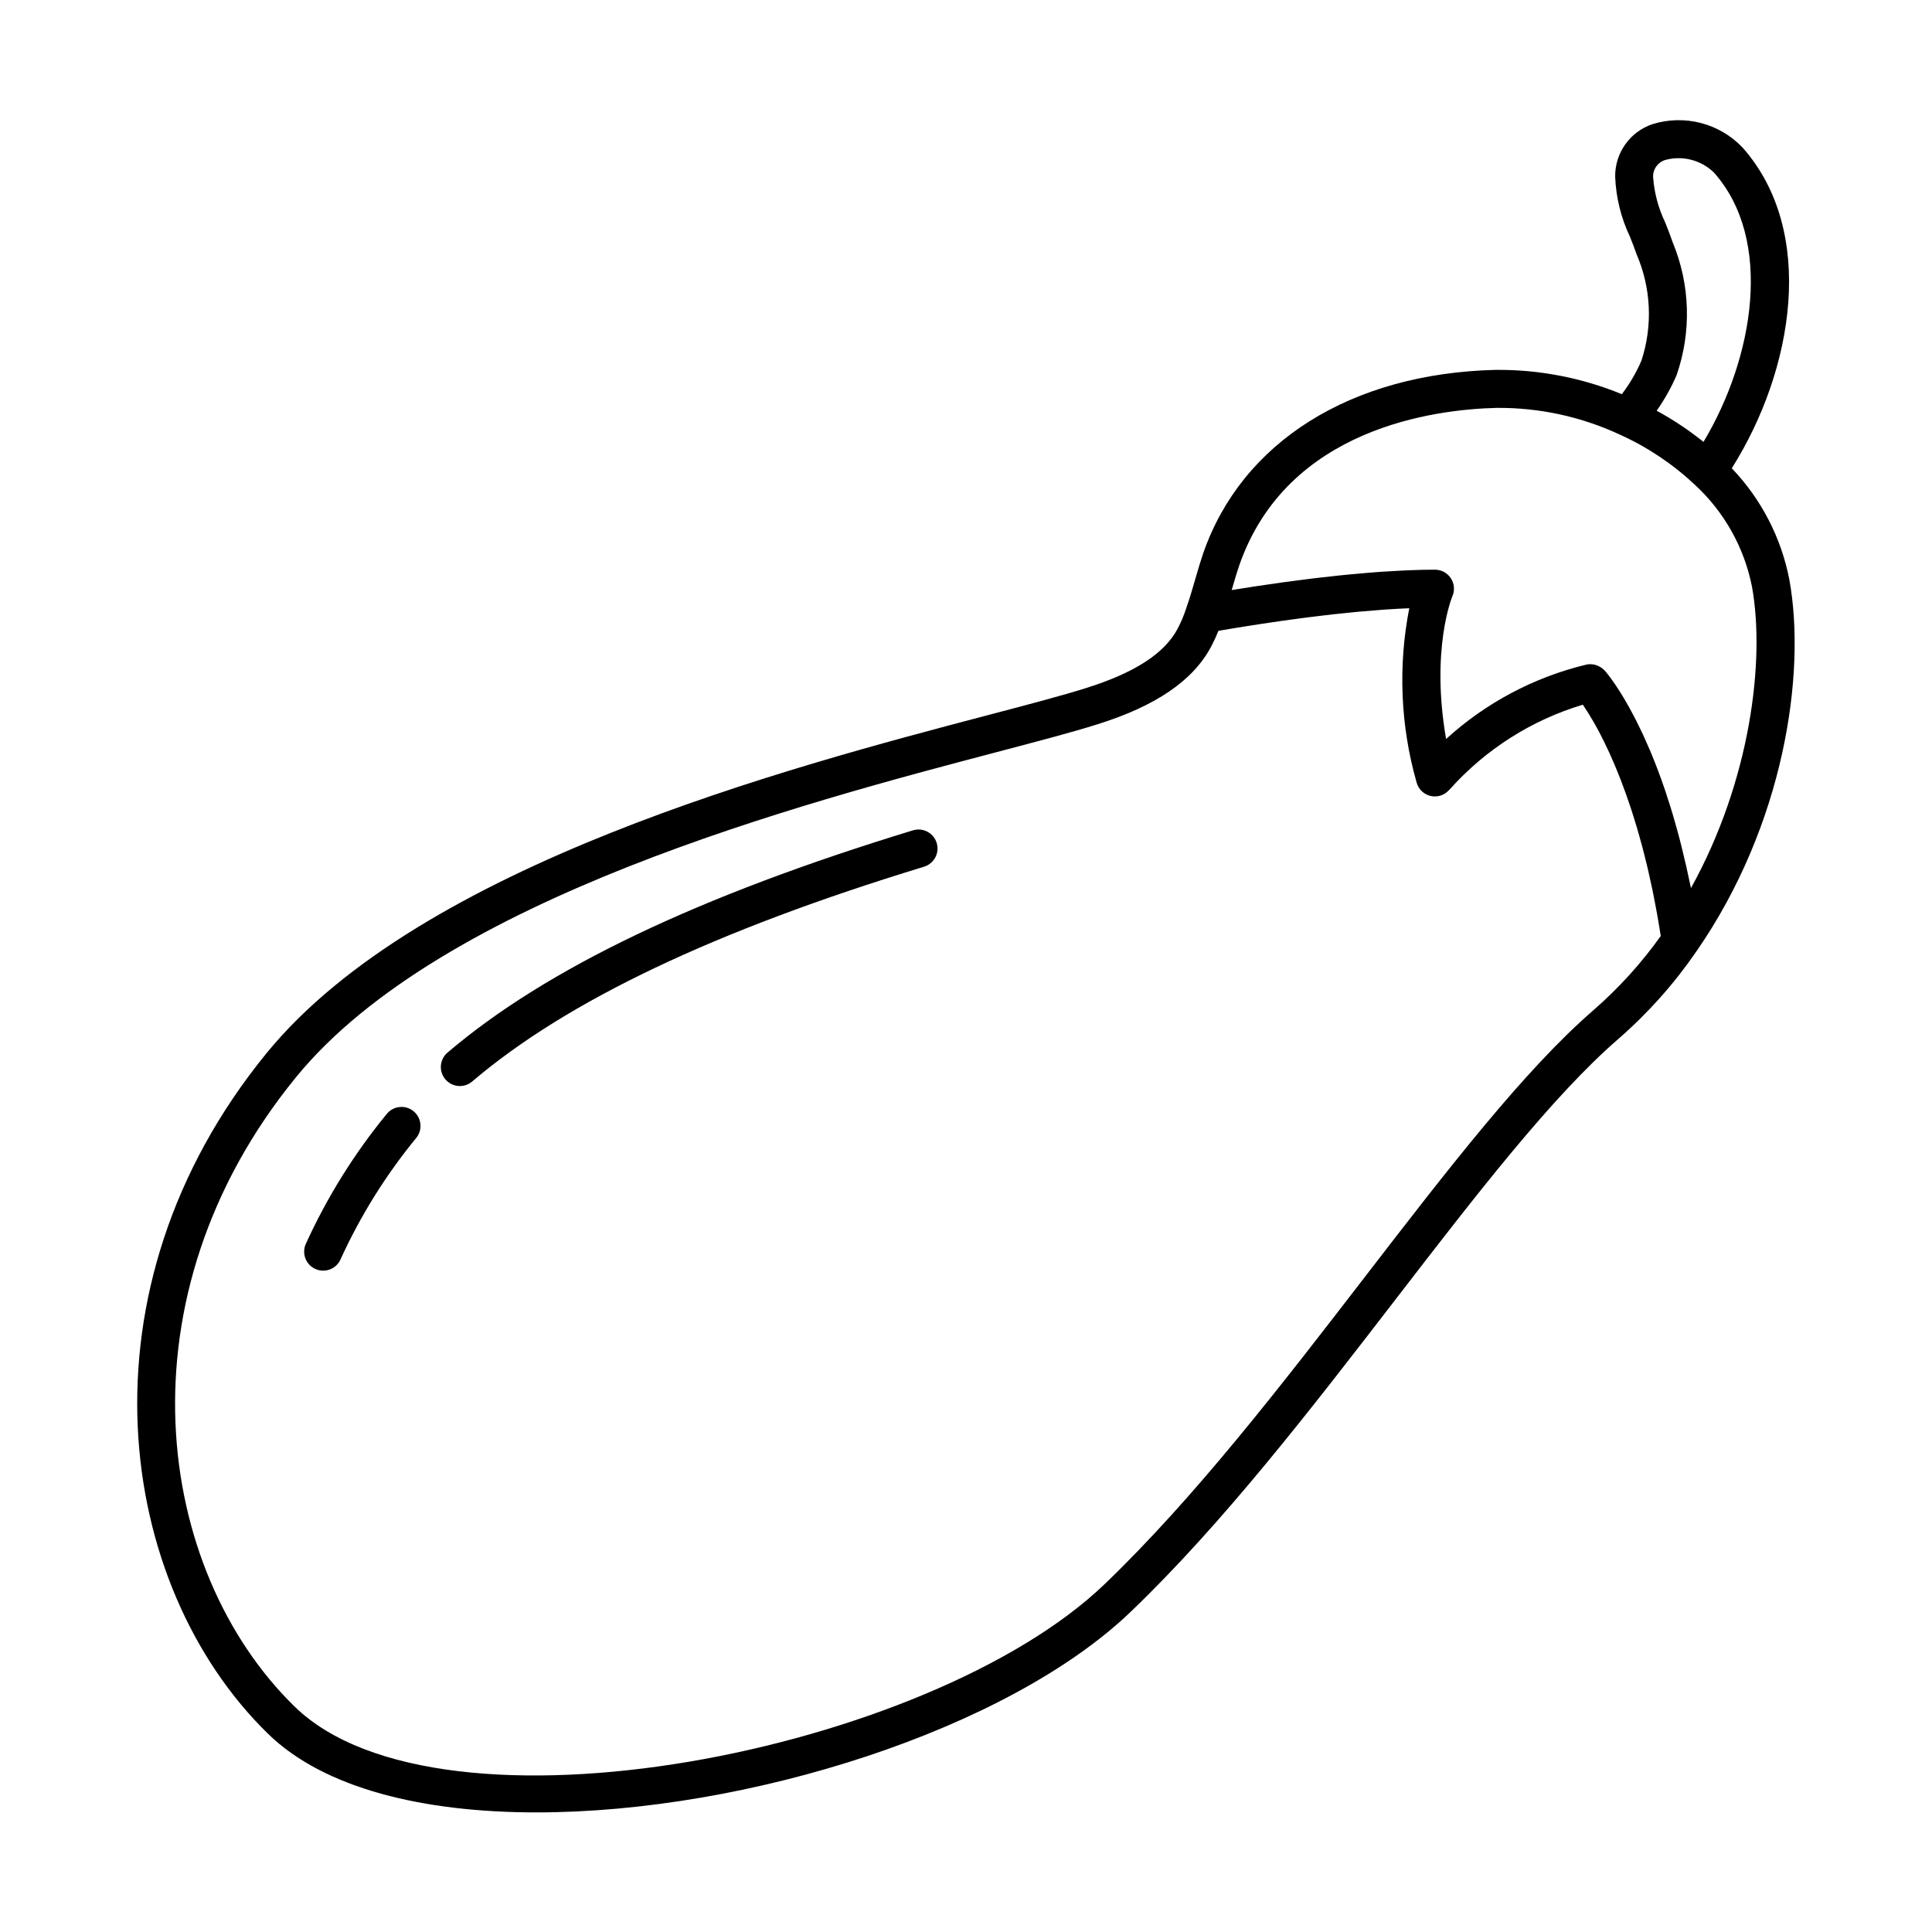 <?xml version="1.0" encoding="UTF-8"?>
<!-- The Best Svg Icon site in the world: iconSvg.co, Visit us! https://iconsvg.co -->
<svg fill="#000000" width="800px" height="800px" version="1.1" viewBox="144 144 512 512" xmlns="http://www.w3.org/2000/svg">
 <g>
  <path d="m246.5 439.2c-8.613 10.492-15.82 22.066-21.449 34.422-1.145 2.535-0.02 5.519 2.516 6.664 2.535 1.148 5.519 0.023 6.668-2.512 5.262-11.559 12.008-22.383 20.066-32.199 1.762-2.156 1.441-5.328-0.711-7.09-2.156-1.762-5.328-1.441-7.09 0.715z"/>
  <path d="m385.94 364.05c-56.82 17.34-97.156 36.594-123.31 58.867v-0.004c-1.031 0.863-1.672 2.102-1.785 3.441-0.113 1.336 0.316 2.664 1.188 3.688 0.871 1.023 2.113 1.652 3.453 1.758 1.336 0.102 2.66-0.336 3.676-1.215 25.082-21.355 64.242-39.969 119.72-56.898 2.664-0.812 4.164-3.629 3.352-6.289-0.812-2.664-3.629-4.16-6.293-3.348z"/>
  <path d="m573.8 248.46c-10.613-4.359-21.996-6.547-33.473-6.438-38.262 0.934-67.211 19.074-77.457 48.582-0.629 1.887-1.258 3.883-1.824 5.891-0.832 2.879-1.656 5.762-2.633 8.543l-0.012 0.059-0.027 0.055v0.004c-0.605 1.879-1.371 3.703-2.289 5.449-3.457 6.555-11.391 11.699-24.266 15.734-6.273 1.984-15.508 4.414-26.199 7.227-52.457 13.801-150.1 39.488-190.96 89.508-51.211 62.703-40.023 140.96 0.383 180.41 14.898 14.523 41.141 20.82 71.148 20.82 55.91 0 124.84-21.883 157.48-53.184 24.527-23.523 47.77-53.688 70.242-82.859 21.297-27.641 41.418-53.746 59.004-68.969 7.82-6.812 14.746-14.582 20.617-23.125l0.023-0.027c23.266-33.57 29.145-73.652 24.648-98.484-2.141-11.117-7.441-21.383-15.266-29.562 16.434-26.035 22.574-62.816 2.797-85.062h-0.004c-3.016-3.144-6.856-5.383-11.078-6.461-4.223-1.078-8.66-0.953-12.816 0.359-2.887 0.988-5.387 2.863-7.144 5.356-1.762 2.492-2.691 5.473-2.66 8.523 0.215 5.523 1.551 10.945 3.926 15.938 0.629 1.594 1.25 3.148 1.75 4.644 3.859 8.918 4.316 18.945 1.285 28.184-1.363 3.164-3.109 6.148-5.199 8.891zm-7.477 163.21c-18.355 15.883-38.77 42.383-60.387 70.434-22.25 28.883-45.254 58.742-69.234 81.742-46.355 44.469-175.91 70.164-214.62 32.422-37.16-36.273-47.18-108.59 0.383-166.82 38.785-47.484 134.37-72.629 185.71-86.141 10.82-2.848 20.164-5.305 26.66-7.359 15.531-4.867 25.391-11.617 30.164-20.652 0.703-1.34 1.336-2.715 1.895-4.117 0.492-0.086 0.977-0.168 1.477-0.254 0.945-0.16 1.906-0.32 2.883-0.48 1.043-0.172 2.109-0.344 3.188-0.512 1.008-0.16 2.019-0.32 3.051-0.477 1.125-0.172 2.269-0.344 3.418-0.512 1.02-0.148 2.035-0.301 3.066-0.445 1.215-0.172 2.449-0.336 3.68-0.504 1.004-0.133 2-0.27 3.012-0.398 1.293-0.164 2.594-0.316 3.894-0.473 0.965-0.113 1.93-0.234 2.898-0.34 1.383-0.152 2.758-0.289 4.137-0.426 0.887-0.09 1.773-0.184 2.656-0.266 1.523-0.141 3.027-0.254 4.531-0.371 0.723-0.055 1.457-0.125 2.172-0.172 2.207-0.152 4.383-0.273 6.504-0.359l0.012-0.004c-3 15.301-2.344 31.098 1.918 46.098 0.457 1.805 1.879 3.211 3.688 3.644 1.812 0.434 3.715-0.172 4.941-1.57 0.051-0.055 0.117-0.094 0.164-0.152 9.465-10.598 21.676-18.371 35.285-22.453 2.106 3.125 3.981 6.398 5.621 9.789 0.059 0.117 0.117 0.25 0.176 0.371 0.395 0.812 0.797 1.652 1.207 2.547 0.105 0.234 0.219 0.492 0.324 0.734 0.367 0.816 0.738 1.648 1.113 2.539 0.137 0.324 0.277 0.676 0.414 1.008 0.352 0.852 0.703 1.707 1.059 2.617 0.156 0.406 0.316 0.844 0.477 1.262 0.336 0.891 0.676 1.781 1.012 2.727 0.172 0.484 0.348 1.008 0.52 1.508 0.324 0.934 0.645 1.863 0.969 2.848 0.184 0.57 0.367 1.176 0.555 1.766 0.305 0.973 0.613 1.945 0.914 2.965 0.195 0.656 0.383 1.348 0.574 2.023 0.289 1.02 0.578 2.035 0.859 3.098 0.195 0.738 0.383 1.516 0.578 2.277 0.27 1.062 0.535 2.121 0.797 3.227 0.199 0.84 0.387 1.715 0.578 2.582 0.242 1.094 0.488 2.184 0.723 3.316 0.195 0.949 0.383 1.941 0.574 2.918 0.215 1.117 0.434 2.227 0.641 3.383 0.188 1.059 0.367 2.16 0.551 3.25 0.137 0.836 0.277 1.676 0.41 2.535-5.141 7.219-11.113 13.805-17.797 19.625zm25.801-32.309c-0.18-0.906-0.379-1.734-0.566-2.617-0.219-1.035-0.438-2.062-0.664-3.066-0.359-1.586-0.727-3.109-1.098-4.613-0.227-0.918-0.453-1.844-0.684-2.731-0.398-1.523-0.809-2.973-1.219-4.406-0.219-0.762-0.434-1.547-0.652-2.285-0.465-1.551-0.938-3.016-1.41-4.461-0.176-0.539-0.348-1.109-0.527-1.633-1.312-3.883-2.644-7.367-3.953-10.48-0.184-0.438-0.363-0.82-0.543-1.242-0.465-1.074-0.926-2.133-1.383-3.113-0.242-0.523-0.473-0.992-0.711-1.484-0.387-0.805-0.77-1.598-1.145-2.336-0.254-0.5-0.496-0.953-0.742-1.422-0.344-0.656-0.684-1.293-1.016-1.891-0.242-0.438-0.473-0.844-0.707-1.25-0.312-0.543-0.617-1.066-0.91-1.555-0.223-0.371-0.438-0.723-0.648-1.062-0.281-0.449-0.543-0.859-0.801-1.254-0.199-0.301-0.387-0.594-0.57-0.867-0.238-0.355-0.457-0.668-0.672-0.973-0.164-0.234-0.328-0.469-0.477-0.672-0.199-0.273-0.363-0.492-0.535-0.715-0.125-0.164-0.25-0.336-0.359-0.473-0.164-0.207-0.281-0.355-0.402-0.504l-0.199-0.246c-0.148-0.176-0.246-0.289-0.289-0.336l-0.004 0.008c-0.438-0.469-0.961-0.848-1.543-1.117-0.113-0.055-0.215-0.109-0.328-0.156-0.57-0.242-1.184-0.371-1.805-0.383l-0.07-0.016h-0.004c-0.375 0-0.75 0.043-1.117 0.125-13.84 3.336-26.617 10.113-37.141 19.707-4.137-23.84 1.605-37.668 1.656-37.801h0.004c0.688-1.559 0.539-3.359-0.391-4.785-0.93-1.426-2.519-2.285-4.223-2.285-2.266 0-4.625 0.059-7.027 0.156-0.789 0.031-1.598 0.082-2.398 0.121-1.641 0.082-3.289 0.172-4.973 0.289-0.961 0.066-1.93 0.148-2.902 0.227-1.562 0.125-3.125 0.258-4.703 0.41-1.016 0.098-2.027 0.195-3.047 0.301-1.586 0.164-3.164 0.34-4.75 0.523-0.977 0.113-1.941 0.223-2.914 0.34-1.727 0.211-3.434 0.434-5.137 0.664-0.801 0.105-1.605 0.207-2.398 0.316-2.469 0.344-4.906 0.695-7.285 1.059-0.207 0.031-0.398 0.062-0.605 0.094-1.945 0.297-3.863 0.598-5.719 0.902 0.109-0.371 0.215-0.746 0.324-1.121 0.527-1.883 1.105-3.719 1.668-5.398 12.676-36.5 51.891-41.359 68.156-41.758h-0.004c11.309-0.105 22.496 2.316 32.746 7.094 7.258 3.281 13.926 7.734 19.742 13.18 7.832 7.172 13.172 16.66 15.242 27.078 3.531 19.492-0.355 51.348-16.168 79.914zm-6.848-192.96c4.598-1.262 9.516 0 12.934 3.324 15.883 17.863 10.562 49.141-2.769 71.387v-0.004c-3.879-3.121-8.031-5.887-12.406-8.266 2.074-2.938 3.836-6.078 5.262-9.379 4.008-11.484 3.641-24.043-1.027-35.273-0.555-1.66-1.238-3.394-1.945-5.164h0.004c-1.805-3.734-2.898-7.769-3.223-11.902-0.176-2.121 1.141-4.082 3.172-4.723z"/>
 </g>
</svg>